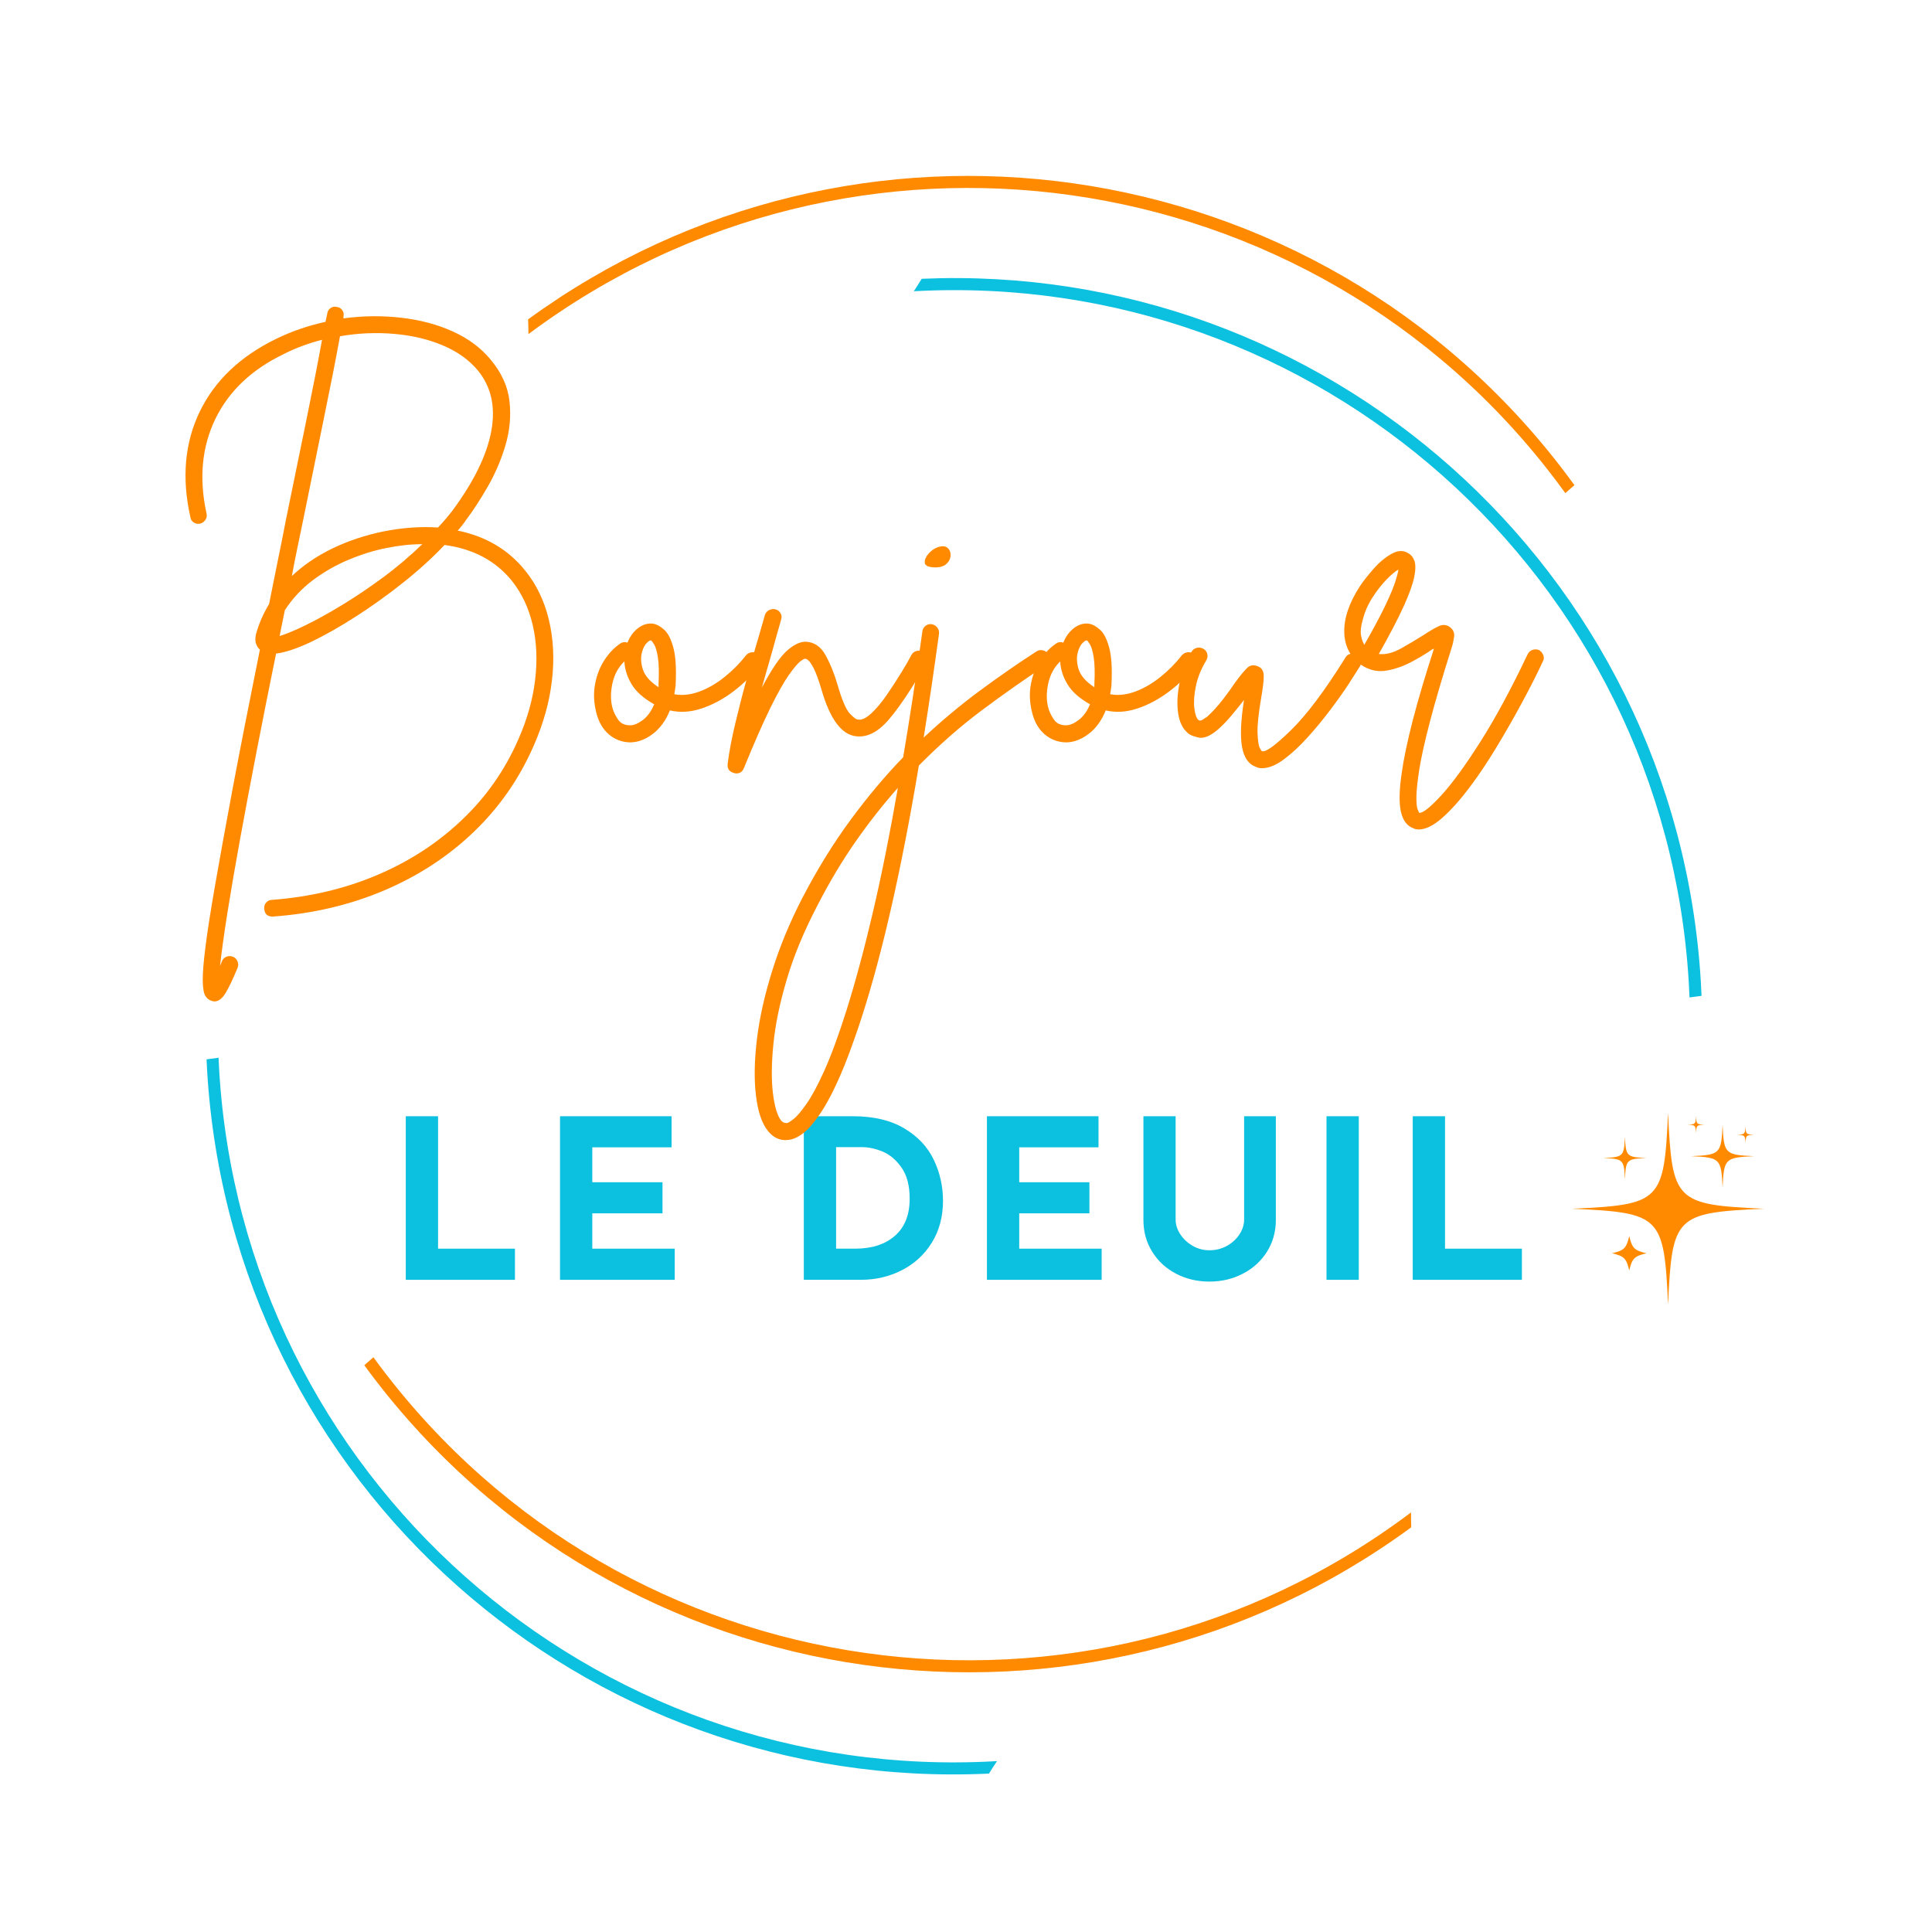 <svg xmlns="http://www.w3.org/2000/svg" xmlns:xlink="http://www.w3.org/1999/xlink" width="500" viewBox="0 0 375 375" height="500" preserveAspectRatio="xMidYMid meet"><defs><g></g><clipPath id="af9e6495a0"><path d="M 40 53 L 331 53 L 331 345 L 40 345 Z M 40 53 " clip-rule="nonzero"></path></clipPath><clipPath id="c3f020d742"><path d="M 77.555 23.484 L 353.918 80.332 L 293.254 375.246 L 16.891 318.398 Z M 77.555 23.484 " clip-rule="nonzero"></path></clipPath><clipPath id="71717f00ef"><path d="M 77.555 23.484 L 353.918 80.332 L 293.254 375.246 L 16.891 318.398 Z M 77.555 23.484 " clip-rule="nonzero"></path></clipPath><clipPath id="ae9da4492b"><path d="M 70 34 L 306 34 L 306 325 L 70 325 Z M 70 34 " clip-rule="nonzero"></path></clipPath><clipPath id="5a3909e773"><path d="M 1.141 92.555 L 262.797 -13.012 L 375.445 266.207 L 113.789 371.773 Z M 1.141 92.555 " clip-rule="nonzero"></path></clipPath><clipPath id="2f91c56154"><path d="M 1.141 92.555 L 262.797 -13.012 L 375.445 266.207 L 113.789 371.773 Z M 1.141 92.555 " clip-rule="nonzero"></path></clipPath><clipPath id="bab268a788"><path d="M 305.133 215.973 L 343 215.973 L 343 253.848 L 305.133 253.848 Z M 305.133 215.973 " clip-rule="nonzero"></path></clipPath></defs><g clip-path="url(#af9e6495a0)"><g clip-path="url(#c3f020d742)"><g clip-path="url(#71717f00ef)"><path fill="#0cc0df" d="M 178.898 54.113 C 218.059 52.41 254.371 66.426 281.629 90.645 C 309.41 115.328 327.773 150.613 330.137 190.645 C 330.188 191.527 330.227 192.41 330.266 193.293 L 327.934 193.605 C 327.898 192.664 327.852 191.727 327.797 190.781 C 325.477 151.395 307.406 116.68 280.074 92.387 C 252.883 68.23 216.523 54.391 177.375 56.531 C 177.898 55.738 178.406 54.934 178.898 54.113 Z M 42.422 205.305 C 42.453 206.07 42.492 206.84 42.535 207.609 C 44.859 246.996 62.93 281.715 90.262 306.004 C 117.578 330.277 154.152 344.133 193.52 341.832 C 192.98 342.625 192.461 343.434 191.957 344.254 C 152.598 346.105 116.078 332.07 88.707 307.75 C 60.926 283.062 42.559 247.781 40.199 207.746 C 40.16 207.035 40.121 206.324 40.09 205.617 Z M 42.422 205.305 " fill-opacity="1" fill-rule="evenodd"></path></g></g></g><g fill="#0cc0df" fill-opacity="1"><g transform="translate(74.669, 248.411)"><g><path d="M 10.359 -31.75 L 10.359 -6.047 L 25.281 -6.047 L 25.281 0 L 4.094 0 L 4.094 -31.75 Z M 10.359 -31.75 "></path></g></g></g><g fill="#0cc0df" fill-opacity="1"><g transform="translate(104.605, 248.411)"><g><path d="M 25.75 -31.75 L 25.75 -25.719 L 10.359 -25.719 L 10.359 -18.938 L 23.984 -18.938 L 23.984 -12.906 L 10.359 -12.906 L 10.359 -6.047 L 26.359 -6.047 L 26.359 0 L 4.094 0 L 4.094 -31.75 Z M 25.75 -31.75 "></path></g></g></g><g fill="#0cc0df" fill-opacity="1"><g transform="translate(135.62, 248.411)"><g></g></g></g><g fill="#0cc0df" fill-opacity="1"><g transform="translate(151.926, 248.411)"><g><path d="M 4.094 -31.75 L 13.594 -31.75 C 17.645 -31.75 20.977 -30.961 23.594 -29.391 C 26.219 -27.828 28.125 -25.801 29.312 -23.312 C 30.508 -20.82 31.109 -18.156 31.109 -15.312 C 31.109 -12.258 30.391 -9.566 28.953 -7.234 C 27.516 -4.91 25.578 -3.125 23.141 -1.875 C 20.711 -0.625 18.047 0 15.141 0 L 4.094 0 Z M 14.062 -6.047 C 17.312 -6.047 19.883 -6.879 21.781 -8.547 C 23.688 -10.211 24.641 -12.613 24.641 -15.75 C 24.641 -18.281 24.113 -20.289 23.062 -21.781 C 22.008 -23.281 20.785 -24.316 19.391 -24.891 C 17.992 -25.461 16.676 -25.75 15.438 -25.75 L 10.359 -25.75 L 10.359 -6.047 Z M 14.062 -6.047 "></path></g></g></g><g fill="#0cc0df" fill-opacity="1"><g transform="translate(187.47, 248.411)"><g><path d="M 25.75 -31.75 L 25.75 -25.719 L 10.359 -25.719 L 10.359 -18.938 L 23.984 -18.938 L 23.984 -12.906 L 10.359 -12.906 L 10.359 -6.047 L 26.359 -6.047 L 26.359 0 L 4.094 0 L 4.094 -31.75 Z M 25.75 -31.75 "></path></g></g></g><g fill="#0cc0df" fill-opacity="1"><g transform="translate(218.484, 248.411)"><g><path d="M 9.703 -11.734 C 9.703 -10.723 10.004 -9.758 10.609 -8.844 C 11.211 -7.926 12.016 -7.176 13.016 -6.594 C 14.023 -6.02 15.109 -5.734 16.266 -5.734 C 17.504 -5.734 18.641 -6.02 19.672 -6.594 C 20.703 -7.176 21.516 -7.926 22.109 -8.844 C 22.703 -9.758 23 -10.723 23 -11.734 L 23 -31.75 L 29.156 -31.75 L 29.156 -11.609 C 29.156 -9.336 28.582 -7.285 27.438 -5.453 C 26.289 -3.629 24.727 -2.207 22.75 -1.188 C 20.781 -0.164 18.617 0.344 16.266 0.344 C 13.898 0.344 11.738 -0.164 9.781 -1.188 C 7.832 -2.207 6.289 -3.629 5.156 -5.453 C 4.02 -7.285 3.453 -9.336 3.453 -11.609 L 3.453 -31.75 L 9.703 -31.75 Z M 9.703 -11.734 "></path></g></g></g><g fill="#0cc0df" fill-opacity="1"><g transform="translate(253.381, 248.411)"><g><path d="M 10.359 -31.75 L 10.359 0 L 4.094 0 L 4.094 -31.75 Z M 10.359 -31.75 "></path></g></g></g><g fill="#0cc0df" fill-opacity="1"><g transform="translate(270.118, 248.411)"><g><path d="M 10.359 -31.75 L 10.359 -6.047 L 25.281 -6.047 L 25.281 0 L 4.094 0 L 4.094 -31.75 Z M 10.359 -31.75 "></path></g></g></g><g fill="#ff8a00" fill-opacity="1"><g transform="translate(31.758, 145.452)"><g><path d="M 70.156 -34.734 C 72.363 -32.016 73.906 -28.816 74.781 -25.141 C 75.664 -21.461 75.863 -17.539 75.375 -13.375 C 74.895 -9.219 73.723 -5.016 71.859 -0.766 C 69.078 5.629 65.207 11.207 60.25 15.969 C 55.301 20.727 49.516 24.52 42.891 27.344 C 36.266 30.176 29.047 31.879 21.234 32.453 C 21.234 32.453 21.207 32.453 21.156 32.453 C 20.133 32.453 19.594 31.941 19.531 30.922 C 19.477 30.461 19.609 30.062 19.922 29.719 C 20.234 29.383 20.586 29.219 20.984 29.219 C 28.398 28.656 35.234 27.039 41.484 24.375 C 47.742 21.719 53.223 18.148 57.922 13.672 C 62.629 9.203 66.285 3.969 68.891 -2.031 C 70.586 -5.883 71.66 -9.707 72.109 -13.5 C 72.566 -17.301 72.41 -20.844 71.641 -24.125 C 70.879 -27.406 69.535 -30.266 67.609 -32.703 C 64.441 -36.609 60.082 -38.93 54.531 -39.672 C 52.156 -37.172 49.453 -34.719 46.422 -32.312 C 43.391 -29.906 40.328 -27.711 37.234 -25.734 C 34.148 -23.754 31.266 -22.125 28.578 -20.844 C 25.891 -19.57 23.641 -18.82 21.828 -18.594 C 20.578 -12.477 19.359 -6.363 18.172 -0.25 C 16.984 5.863 15.895 11.633 14.906 17.062 C 13.914 22.5 13.078 27.367 12.391 31.672 C 11.711 35.984 11.234 39.441 10.953 42.047 C 11.066 41.766 11.18 41.477 11.297 41.188 C 11.461 40.738 11.758 40.426 12.188 40.25 C 12.613 40.082 13.051 40.086 13.5 40.266 C 13.895 40.43 14.176 40.727 14.344 41.156 C 14.52 41.582 14.523 41.992 14.359 42.391 C 13.453 44.598 12.672 46.238 12.016 47.312 C 11.367 48.383 10.648 48.922 9.859 48.922 C 9.629 48.922 9.398 48.863 9.172 48.75 C 8.773 48.633 8.422 48.336 8.109 47.859 C 7.797 47.379 7.625 46.414 7.594 44.969 C 7.57 43.531 7.742 41.352 8.109 38.438 C 8.473 35.52 9.082 31.598 9.938 26.672 C 10.789 21.742 11.922 15.516 13.328 7.984 C 14.742 0.453 16.531 -8.66 18.688 -19.359 C 18.406 -19.586 18.164 -19.941 17.969 -20.422 C 17.77 -20.91 17.754 -21.551 17.922 -22.344 C 18.484 -24.375 19.332 -26.328 20.469 -28.203 C 20.977 -30.805 21.516 -33.477 22.078 -36.219 C 22.648 -38.969 23.219 -41.816 23.781 -44.766 C 25.195 -51.672 26.516 -58.098 27.734 -64.047 C 28.953 -69.992 29.957 -75.145 30.75 -79.5 C 28.082 -78.82 25.586 -77.891 23.266 -76.703 C 17.047 -73.703 12.629 -69.492 10.016 -64.078 C 7.41 -58.672 6.848 -52.57 8.328 -45.781 C 8.441 -45.332 8.367 -44.922 8.109 -44.547 C 7.859 -44.18 7.535 -43.941 7.141 -43.828 C 6.68 -43.711 6.254 -43.781 5.859 -44.031 C 5.461 -44.289 5.238 -44.648 5.188 -45.109 C 3.488 -52.691 4.094 -59.5 7 -65.531 C 9.914 -71.562 14.859 -76.273 21.828 -79.672 C 24.828 -81.141 28.023 -82.242 31.422 -82.984 C 31.484 -83.266 31.539 -83.531 31.594 -83.781 C 31.656 -84.039 31.711 -84.312 31.766 -84.594 C 31.828 -85.051 32.039 -85.406 32.406 -85.656 C 32.77 -85.914 33.18 -85.988 33.641 -85.875 C 34.086 -85.812 34.438 -85.598 34.688 -85.234 C 34.945 -84.867 35.02 -84.457 34.906 -84 C 34.906 -83.945 34.906 -83.891 34.906 -83.828 C 34.906 -83.773 34.906 -83.719 34.906 -83.656 C 38.695 -84.164 42.43 -84.207 46.109 -83.781 C 49.797 -83.363 53.141 -82.473 56.141 -81.109 C 59.141 -79.754 61.578 -77.941 63.453 -75.672 C 65.598 -73.129 66.828 -70.41 67.141 -67.516 C 67.453 -64.629 67.18 -61.77 66.328 -58.938 C 65.484 -56.113 64.336 -53.453 62.891 -50.953 C 61.453 -48.461 60.051 -46.312 58.688 -44.5 C 58.238 -43.82 57.703 -43.145 57.078 -42.469 C 62.566 -41.332 66.926 -38.754 70.156 -34.734 Z M 22.516 -22 C 23.816 -22.395 25.516 -23.102 27.609 -24.125 C 29.703 -25.145 32.051 -26.445 34.656 -28.031 C 37.258 -29.613 39.906 -31.395 42.594 -33.375 C 45.281 -35.363 47.816 -37.516 50.203 -39.828 C 47.992 -39.828 45.672 -39.578 43.234 -39.078 C 40.859 -38.617 38.422 -37.863 35.922 -36.812 C 33.43 -35.77 31.109 -34.441 28.953 -32.828 C 26.805 -31.211 25 -29.273 23.531 -27.016 C 23.352 -26.16 23.18 -25.32 23.016 -24.5 C 22.848 -23.676 22.68 -22.844 22.516 -22 Z M 53.25 -43.062 C 54.332 -44.195 55.297 -45.328 56.141 -46.453 C 60.273 -52.066 62.766 -57.191 63.609 -61.828 C 64.461 -66.473 63.586 -70.383 60.984 -73.562 C 59.285 -75.594 57.035 -77.203 54.234 -78.391 C 51.43 -79.586 48.285 -80.336 44.797 -80.641 C 41.316 -80.953 37.797 -80.801 34.234 -80.188 C 33.441 -75.82 32.406 -70.539 31.125 -64.344 C 29.852 -58.145 28.484 -51.422 27.016 -44.172 C 26.672 -42.473 26.312 -40.742 25.938 -38.984 C 25.57 -37.234 25.223 -35.453 24.891 -33.641 C 27.098 -35.734 29.711 -37.516 32.734 -38.984 C 35.766 -40.453 39.066 -41.555 42.641 -42.297 C 46.379 -43.035 49.914 -43.289 53.25 -43.062 Z M 53.25 -43.062 "></path></g></g></g><g fill="#ff8a00" fill-opacity="1"><g transform="translate(116.353, 145.452)"><g><path d="M 30.75 -18.516 C 31.145 -18.234 31.367 -17.863 31.422 -17.406 C 31.484 -16.957 31.375 -16.562 31.094 -16.219 C 29.613 -14.352 27.895 -12.68 25.938 -11.203 C 23.988 -9.734 21.953 -8.645 19.828 -7.938 C 17.703 -7.227 15.648 -7.102 13.672 -7.562 C 12.879 -5.582 11.758 -4.051 10.312 -2.969 C 8.875 -1.895 7.422 -1.359 5.953 -1.359 C 5.953 -1.359 5.938 -1.359 5.906 -1.359 C 5.875 -1.359 5.859 -1.359 5.859 -1.359 C 4.328 -1.41 2.977 -1.93 1.812 -2.922 C 0.656 -3.922 -0.145 -5.297 -0.594 -7.047 C -1.102 -9.023 -1.188 -10.906 -0.844 -12.688 C -0.508 -14.477 0.109 -16.051 1.016 -17.406 C 1.922 -18.77 2.941 -19.82 4.078 -20.562 C 4.473 -20.844 4.926 -20.895 5.438 -20.719 C 5.945 -21.969 6.664 -22.93 7.594 -23.609 C 8.531 -24.285 9.508 -24.539 10.531 -24.375 C 11.156 -24.258 11.832 -23.875 12.562 -23.219 C 13.301 -22.57 13.895 -21.414 14.344 -19.75 C 14.801 -18.082 14.945 -15.633 14.781 -12.406 C 14.719 -11.832 14.633 -11.266 14.531 -10.703 C 16.051 -10.422 17.66 -10.586 19.359 -11.203 C 21.055 -11.828 22.695 -12.773 24.281 -14.047 C 25.875 -15.328 27.266 -16.734 28.453 -18.266 C 28.734 -18.598 29.098 -18.789 29.547 -18.844 C 30.004 -18.906 30.406 -18.797 30.75 -18.516 Z M 5.953 -4.672 C 6.68 -4.672 7.5 -5.008 8.406 -5.688 C 9.312 -6.363 10.051 -7.383 10.625 -8.75 C 8.582 -9.883 7.117 -11.188 6.234 -12.656 C 5.359 -14.125 4.895 -15.598 4.844 -17.078 C 3.656 -15.941 2.875 -14.492 2.5 -12.734 C 2.133 -10.984 2.148 -9.398 2.547 -7.984 C 2.711 -7.359 3.051 -6.648 3.562 -5.859 C 4.07 -5.066 4.867 -4.672 5.953 -4.672 Z M 11.469 -12.578 C 11.582 -14.836 11.539 -16.586 11.344 -17.828 C 11.145 -19.078 10.898 -19.926 10.609 -20.375 C 10.328 -20.832 10.129 -21.094 10.016 -21.156 C 9.961 -21.156 9.938 -21.156 9.938 -21.156 C 9.77 -21.156 9.516 -20.984 9.172 -20.641 C 8.828 -20.297 8.547 -19.785 8.328 -19.109 C 7.984 -18.035 8.008 -16.859 8.406 -15.578 C 8.801 -14.305 9.82 -13.133 11.469 -12.062 C 11.469 -12.227 11.469 -12.398 11.469 -12.578 Z M 11.469 -12.578 "></path></g></g></g><g fill="#ff8a00" fill-opacity="1"><g transform="translate(144.976, 145.452)"><g><path d="M 34.234 -18.938 C 34.629 -18.707 34.883 -18.379 35 -17.953 C 35.113 -17.535 35.055 -17.129 34.828 -16.734 C 32.16 -12.035 29.766 -8.426 27.641 -5.906 C 25.523 -3.383 23.363 -2.266 21.156 -2.547 C 18.32 -2.891 16.082 -5.945 14.438 -11.719 C 13.875 -13.594 13.379 -14.938 12.953 -15.75 C 12.523 -16.57 12.18 -17.082 11.922 -17.281 C 11.672 -17.477 11.488 -17.578 11.375 -17.578 C 11.207 -17.641 10.867 -17.473 10.359 -17.078 C 9.848 -16.68 9.109 -15.801 8.141 -14.438 C 7.18 -13.082 5.992 -10.973 4.578 -8.109 C 3.172 -5.254 1.445 -1.332 -0.594 3.656 C -0.875 4.332 -1.352 4.672 -2.031 4.672 C -2.207 4.672 -2.352 4.645 -2.469 4.594 C -3.426 4.363 -3.848 3.766 -3.734 2.797 C -3.453 0.484 -2.941 -2.203 -2.203 -5.266 C -1.473 -8.328 -0.672 -11.441 0.203 -14.609 C 1.086 -17.773 1.898 -20.609 2.641 -23.109 C 2.805 -23.672 2.957 -24.191 3.094 -24.672 C 3.238 -25.148 3.367 -25.617 3.484 -26.078 C 3.648 -26.523 3.93 -26.848 4.328 -27.047 C 4.723 -27.242 5.117 -27.289 5.516 -27.188 C 5.973 -27.07 6.312 -26.816 6.531 -26.422 C 6.758 -26.023 6.789 -25.598 6.625 -25.141 C 6.508 -24.691 6.379 -24.223 6.234 -23.734 C 6.098 -23.254 5.945 -22.734 5.781 -22.172 C 5.383 -20.691 4.93 -19.07 4.422 -17.312 C 3.91 -15.562 3.398 -13.781 2.891 -11.969 C 4.816 -15.594 6.457 -18 7.812 -19.188 C 9.176 -20.383 10.422 -20.953 11.547 -20.891 C 13.141 -20.773 14.383 -19.895 15.281 -18.25 C 16.188 -16.613 16.953 -14.723 17.578 -12.578 C 18.43 -9.629 19.223 -7.758 19.953 -6.969 C 20.691 -6.176 21.234 -5.781 21.578 -5.781 C 22.305 -5.664 23.164 -6.07 24.156 -7 C 25.156 -7.938 26.148 -9.125 27.141 -10.562 C 28.129 -12.008 29.062 -13.441 29.938 -14.859 C 30.812 -16.273 31.477 -17.438 31.938 -18.344 C 32.164 -18.738 32.504 -18.992 32.953 -19.109 C 33.41 -19.223 33.836 -19.164 34.234 -18.938 Z M 34.234 -18.938 "></path></g></g></g><g fill="#ff8a00" fill-opacity="1"><g transform="translate(176.741, 145.452)"><g><path d="M 26.672 -18.516 C 26.953 -18.172 27.035 -17.77 26.922 -17.312 C 26.805 -16.863 26.582 -16.531 26.25 -16.312 C 22.113 -13.594 17.961 -10.676 13.797 -7.562 C 9.641 -4.445 5.578 -0.879 1.609 3.141 C -1.723 23.078 -5.398 39.301 -9.422 51.812 C -10.223 54.301 -11.117 56.863 -12.109 59.5 C -13.098 62.133 -14.172 64.598 -15.328 66.891 C -16.492 69.18 -17.727 71.117 -19.031 72.703 C -20.332 74.285 -21.66 75.273 -23.016 75.672 C -23.473 75.785 -23.898 75.844 -24.297 75.844 C -25.598 75.844 -26.727 75.25 -27.688 74.062 C -28.875 72.594 -29.648 70.285 -30.016 67.141 C -30.391 63.992 -30.32 60.336 -29.812 56.172 C -29.301 52.016 -28.305 47.586 -26.828 42.891 C -25.359 38.191 -23.41 33.492 -20.984 28.797 C -18.086 23.242 -14.984 18.219 -11.672 13.719 C -8.359 9.219 -4.945 5.156 -1.438 1.531 C -0.133 -6.164 1.109 -14.32 2.297 -22.938 C 2.348 -23.332 2.539 -23.672 2.875 -23.953 C 3.219 -24.234 3.617 -24.348 4.078 -24.297 C 4.523 -24.234 4.891 -24.02 5.172 -23.656 C 5.461 -23.289 5.578 -22.879 5.516 -22.422 C 4.555 -15.398 3.566 -8.691 2.547 -2.297 C 6.117 -5.629 9.742 -8.656 13.422 -11.375 C 17.098 -14.094 20.781 -16.645 24.469 -19.031 C 24.801 -19.25 25.191 -19.316 25.641 -19.234 C 26.098 -19.148 26.441 -18.91 26.672 -18.516 Z M -12.484 50.797 C -10.734 45.242 -9.004 38.828 -7.297 31.547 C -5.598 24.273 -3.988 16.25 -2.469 7.469 C -5.289 10.645 -8.02 14.113 -10.656 17.875 C -13.289 21.645 -15.77 25.797 -18.094 30.328 C -20.695 35.305 -22.676 40.086 -24.031 44.672 C -25.395 49.266 -26.258 53.441 -26.625 57.203 C -27 60.973 -27.031 64.145 -26.719 66.719 C -26.406 69.289 -25.879 71.062 -25.141 72.031 C -24.859 72.312 -24.629 72.461 -24.453 72.484 C -24.285 72.516 -24.117 72.531 -23.953 72.531 C -23.723 72.477 -23.297 72.207 -22.672 71.719 C -22.055 71.238 -21.238 70.273 -20.219 68.828 C -19.195 67.391 -18.035 65.227 -16.734 62.344 C -15.43 59.457 -14.016 55.609 -12.484 50.797 Z M 4.5 -35.328 C 3.363 -35.391 2.781 -35.703 2.75 -36.266 C 2.727 -36.836 2.984 -37.422 3.516 -38.016 C 4.055 -38.609 4.641 -39.016 5.266 -39.234 C 6.117 -39.523 6.754 -39.484 7.172 -39.109 C 7.598 -38.742 7.797 -38.25 7.766 -37.625 C 7.742 -37 7.461 -36.445 6.922 -35.969 C 6.379 -35.488 5.57 -35.273 4.5 -35.328 Z M 4.5 -35.328 "></path></g></g></g><g fill="#ff8a00" fill-opacity="1"><g transform="translate(200.948, 145.452)"><g><path d="M 30.75 -18.516 C 31.145 -18.234 31.367 -17.863 31.422 -17.406 C 31.484 -16.957 31.375 -16.562 31.094 -16.219 C 29.613 -14.352 27.895 -12.68 25.938 -11.203 C 23.988 -9.734 21.953 -8.645 19.828 -7.938 C 17.703 -7.227 15.648 -7.102 13.672 -7.562 C 12.879 -5.582 11.758 -4.051 10.312 -2.969 C 8.875 -1.895 7.422 -1.359 5.953 -1.359 C 5.953 -1.359 5.938 -1.359 5.906 -1.359 C 5.875 -1.359 5.859 -1.359 5.859 -1.359 C 4.328 -1.41 2.977 -1.93 1.812 -2.922 C 0.656 -3.922 -0.145 -5.297 -0.594 -7.047 C -1.102 -9.023 -1.188 -10.906 -0.844 -12.688 C -0.508 -14.477 0.109 -16.051 1.016 -17.406 C 1.922 -18.77 2.941 -19.82 4.078 -20.562 C 4.473 -20.844 4.926 -20.895 5.438 -20.719 C 5.945 -21.969 6.664 -22.93 7.594 -23.609 C 8.531 -24.285 9.508 -24.539 10.531 -24.375 C 11.156 -24.258 11.832 -23.875 12.562 -23.219 C 13.301 -22.57 13.895 -21.414 14.344 -19.75 C 14.801 -18.082 14.945 -15.633 14.781 -12.406 C 14.719 -11.832 14.633 -11.266 14.531 -10.703 C 16.051 -10.422 17.66 -10.586 19.359 -11.203 C 21.055 -11.828 22.695 -12.773 24.281 -14.047 C 25.875 -15.328 27.266 -16.734 28.453 -18.266 C 28.734 -18.598 29.098 -18.789 29.547 -18.844 C 30.004 -18.906 30.406 -18.797 30.75 -18.516 Z M 5.953 -4.672 C 6.68 -4.672 7.5 -5.008 8.406 -5.688 C 9.312 -6.363 10.051 -7.383 10.625 -8.75 C 8.582 -9.883 7.117 -11.188 6.234 -12.656 C 5.359 -14.125 4.895 -15.598 4.844 -17.078 C 3.656 -15.941 2.875 -14.492 2.5 -12.734 C 2.133 -10.984 2.148 -9.398 2.547 -7.984 C 2.711 -7.359 3.051 -6.648 3.562 -5.859 C 4.07 -5.066 4.867 -4.672 5.953 -4.672 Z M 11.469 -12.578 C 11.582 -14.836 11.539 -16.586 11.344 -17.828 C 11.145 -19.078 10.898 -19.926 10.609 -20.375 C 10.328 -20.832 10.129 -21.094 10.016 -21.156 C 9.961 -21.156 9.938 -21.156 9.938 -21.156 C 9.77 -21.156 9.516 -20.984 9.172 -20.641 C 8.828 -20.297 8.547 -19.785 8.328 -19.109 C 7.984 -18.035 8.008 -16.859 8.406 -15.578 C 8.801 -14.305 9.82 -13.133 11.469 -12.062 C 11.469 -12.227 11.469 -12.398 11.469 -12.578 Z M 11.469 -12.578 "></path></g></g></g><g fill="#ff8a00" fill-opacity="1"><g transform="translate(229.571, 145.452)"><g><path d="M 33.891 -18.344 C 34.234 -18.113 34.457 -17.77 34.562 -17.312 C 34.676 -16.863 34.625 -16.473 34.406 -16.141 C 33.945 -15.398 33.223 -14.266 32.234 -12.734 C 31.242 -11.211 30.051 -9.531 28.656 -7.688 C 27.27 -5.844 25.797 -4.055 24.234 -2.328 C 22.68 -0.609 21.141 0.816 19.609 1.953 C 18.086 3.086 16.676 3.656 15.375 3.656 C 14.914 3.656 14.52 3.566 14.188 3.391 C 12.77 2.891 11.875 1.594 11.5 -0.5 C 11.133 -2.602 11.266 -5.633 11.891 -9.594 C 11.148 -8.633 10.352 -7.645 9.5 -6.625 C 8.656 -5.602 7.754 -4.672 6.797 -3.828 C 5.328 -2.578 4.082 -2.066 3.062 -2.297 C 2.039 -2.523 1.359 -2.805 1.016 -3.141 C -0.004 -3.992 -0.641 -5.281 -0.891 -7 C -1.148 -8.727 -1.066 -10.656 -0.641 -12.781 C -0.211 -14.906 0.566 -16.957 1.703 -18.938 C 1.922 -19.332 2.254 -19.586 2.703 -19.703 C 3.16 -19.816 3.586 -19.758 3.984 -19.531 C 4.391 -19.312 4.645 -18.988 4.75 -18.562 C 4.863 -18.133 4.812 -17.723 4.594 -17.328 C 3.57 -15.629 2.891 -13.941 2.547 -12.266 C 2.203 -10.598 2.102 -9.172 2.25 -7.984 C 2.395 -6.797 2.664 -6.031 3.062 -5.688 C 3.281 -5.52 3.57 -5.562 3.938 -5.812 C 4.312 -6.07 4.555 -6.227 4.672 -6.281 C 5.742 -7.25 6.758 -8.352 7.719 -9.594 C 8.688 -10.844 9.508 -11.977 10.188 -13 C 11.094 -14.238 11.844 -15.156 12.438 -15.75 C 13.031 -16.344 13.727 -16.473 14.531 -16.141 C 15.32 -15.859 15.719 -15.234 15.719 -14.266 C 15.719 -13.305 15.57 -12.004 15.281 -10.359 C 14.719 -7.078 14.461 -4.688 14.516 -3.188 C 14.578 -1.688 14.719 -0.723 14.938 -0.297 C 15.164 0.129 15.312 0.344 15.375 0.344 C 16.051 0.625 17.914 -0.719 20.969 -3.688 C 24.031 -6.664 27.57 -11.383 31.594 -17.844 C 31.82 -18.238 32.16 -18.477 32.609 -18.562 C 33.066 -18.645 33.492 -18.57 33.891 -18.344 Z M 33.891 -18.344 "></path></g></g></g><g fill="#ff8a00" fill-opacity="1"><g transform="translate(261.422, 145.452)"><g><path d="M 37.281 -19.281 C 37.676 -19.051 37.957 -18.723 38.125 -18.297 C 38.301 -17.879 38.273 -17.473 38.047 -17.078 C 36.973 -14.754 35.656 -12.145 34.094 -9.25 C 32.539 -6.363 30.883 -3.461 29.125 -0.547 C 27.375 2.367 25.594 5.031 23.781 7.438 C 21.969 9.844 20.211 11.797 18.516 13.297 C 16.816 14.797 15.289 15.547 13.938 15.547 C 13.531 15.547 13.16 15.457 12.828 15.281 C 11.641 14.832 10.859 13.758 10.484 12.062 C 10.117 10.363 10.164 7.926 10.625 4.75 C 11.414 -0.969 13.508 -9.062 16.906 -19.531 C 16.844 -19.531 16.797 -19.516 16.766 -19.484 C 16.742 -19.461 16.703 -19.453 16.641 -19.453 C 15.516 -18.66 14.156 -17.836 12.562 -16.984 C 10.977 -16.141 9.336 -15.57 7.641 -15.281 C 5.941 -15 4.328 -15.367 2.797 -16.391 C 0.648 -17.922 -0.445 -20.047 -0.5 -22.766 C -0.562 -25.484 0.453 -28.457 2.547 -31.688 C 3.223 -32.695 4.113 -33.828 5.219 -35.078 C 6.32 -36.328 7.484 -37.289 8.703 -37.969 C 9.922 -38.645 11.008 -38.672 11.969 -38.047 C 12.477 -37.766 12.859 -37.285 13.109 -36.609 C 13.367 -35.93 13.359 -34.883 13.078 -33.469 C 12.797 -32.051 12.113 -30.148 11.031 -27.766 C 9.957 -25.391 8.348 -22.305 6.203 -18.516 C 7.504 -18.348 8.961 -18.719 10.578 -19.625 C 12.191 -20.531 13.617 -21.379 14.859 -22.172 C 16.047 -22.961 17.035 -23.539 17.828 -23.906 C 18.629 -24.281 19.367 -24.211 20.047 -23.703 C 20.672 -23.191 20.926 -22.566 20.812 -21.828 C 20.695 -21.086 20.582 -20.52 20.469 -20.125 C 18.602 -14.238 17.16 -9.344 16.141 -5.438 C 15.117 -1.531 14.422 1.609 14.047 3.984 C 13.68 6.367 13.5 8.156 13.5 9.344 C 13.5 10.531 13.582 11.305 13.75 11.672 C 13.926 12.047 14.016 12.258 14.016 12.312 C 14.691 12.426 16.094 11.336 18.219 9.047 C 20.344 6.754 22.875 3.301 25.812 -1.312 C 28.758 -5.926 31.848 -11.633 35.078 -18.438 C 35.305 -18.883 35.629 -19.176 36.047 -19.312 C 36.473 -19.457 36.883 -19.445 37.281 -19.281 Z M 3.062 -25.062 C 2.719 -23.863 2.613 -22.883 2.75 -22.125 C 2.895 -21.363 3.109 -20.754 3.391 -20.297 C 5.203 -23.473 6.578 -26.051 7.516 -28.031 C 8.453 -30.008 9.086 -31.535 9.422 -32.609 C 9.766 -33.691 9.961 -34.457 10.016 -34.906 C 9.398 -34.57 8.625 -33.922 7.688 -32.953 C 6.75 -31.992 5.844 -30.832 4.969 -29.469 C 4.094 -28.113 3.457 -26.645 3.062 -25.062 Z M 3.062 -25.062 "></path></g></g></g><g clip-path="url(#ae9da4492b)"><g clip-path="url(#5a3909e773)"><g clip-path="url(#2f91c56154)"><path fill="#ff8a00" d="M 102.504 61.988 C 134.18 38.902 172.184 30.484 208.285 35.574 C 245.086 40.766 279.906 59.996 304.023 92.035 C 304.555 92.742 305.078 93.453 305.598 94.168 L 303.828 95.715 C 303.277 94.953 302.719 94.195 302.152 93.441 C 278.422 61.918 244.164 43 207.957 37.891 C 171.941 32.809 133.996 41.402 102.57 64.848 C 102.57 63.895 102.547 62.941 102.504 61.988 Z M 72.477 263.441 C 72.93 264.066 73.387 264.684 73.852 265.301 C 97.578 296.824 131.84 315.742 168.047 320.852 C 204.234 325.957 242.367 317.262 273.883 293.559 C 273.871 294.52 273.887 295.48 273.922 296.445 C 242.16 319.766 203.977 328.277 167.719 323.164 C 130.918 317.977 96.098 298.746 71.98 266.707 C 71.555 266.137 71.129 265.566 70.711 264.992 Z M 72.477 263.441 " fill-opacity="1" fill-rule="evenodd"></path></g></g></g><path fill="#ff8a00" d="M 319.574 243.262 C 317.234 243.809 316.789 244.258 316.238 246.594 C 315.688 244.258 315.242 243.809 312.902 243.262 C 315.242 242.711 315.688 242.266 316.238 239.926 C 316.789 242.266 317.234 242.711 319.574 243.262 Z M 319.574 243.262 " fill-opacity="1" fill-rule="nonzero"></path><g clip-path="url(#bab268a788)"><path fill="#ff8a00" d="M 342.41 234.613 C 325.172 235.387 324.547 236.016 323.77 253.25 C 322.996 236.016 322.367 235.387 305.133 234.613 C 322.367 233.836 322.996 233.211 323.77 215.973 C 324.547 233.211 325.176 233.836 342.41 234.613 Z M 342.41 234.613 " fill-opacity="1" fill-rule="nonzero"></path></g><path fill="#ff8a00" d="M 319.562 224.77 C 315.715 224.941 315.574 225.082 315.398 228.93 C 315.227 225.082 315.086 224.941 311.238 224.77 C 315.086 224.594 315.227 224.453 315.398 220.605 C 315.574 224.453 315.715 224.594 319.562 224.77 Z M 319.562 224.77 " fill-opacity="1" fill-rule="nonzero"></path><path fill="#ff8a00" d="M 340.465 224.414 C 334.812 224.668 334.605 224.875 334.352 230.527 C 334.098 224.875 333.891 224.668 328.238 224.414 C 333.891 224.16 334.098 223.957 334.352 218.305 C 334.605 223.957 334.812 224.16 340.465 224.414 Z M 340.465 224.414 " fill-opacity="1" fill-rule="nonzero"></path><path fill="#ff8a00" d="M 340.465 220.254 C 338.922 220.324 338.867 220.379 338.797 221.918 C 338.73 220.379 338.672 220.324 337.133 220.254 C 338.672 220.184 338.73 220.129 338.797 218.59 C 338.867 220.129 338.922 220.184 340.465 220.254 Z M 340.465 220.254 " fill-opacity="1" fill-rule="nonzero"></path><path fill="#ff8a00" d="M 330.859 218.305 C 329.32 218.371 329.266 218.43 329.195 219.969 C 329.125 218.43 329.07 218.371 327.531 218.305 C 329.07 218.234 329.125 218.18 329.195 216.637 C 329.266 218.18 329.32 218.234 330.859 218.305 Z M 330.859 218.305 " fill-opacity="1" fill-rule="nonzero"></path></svg>